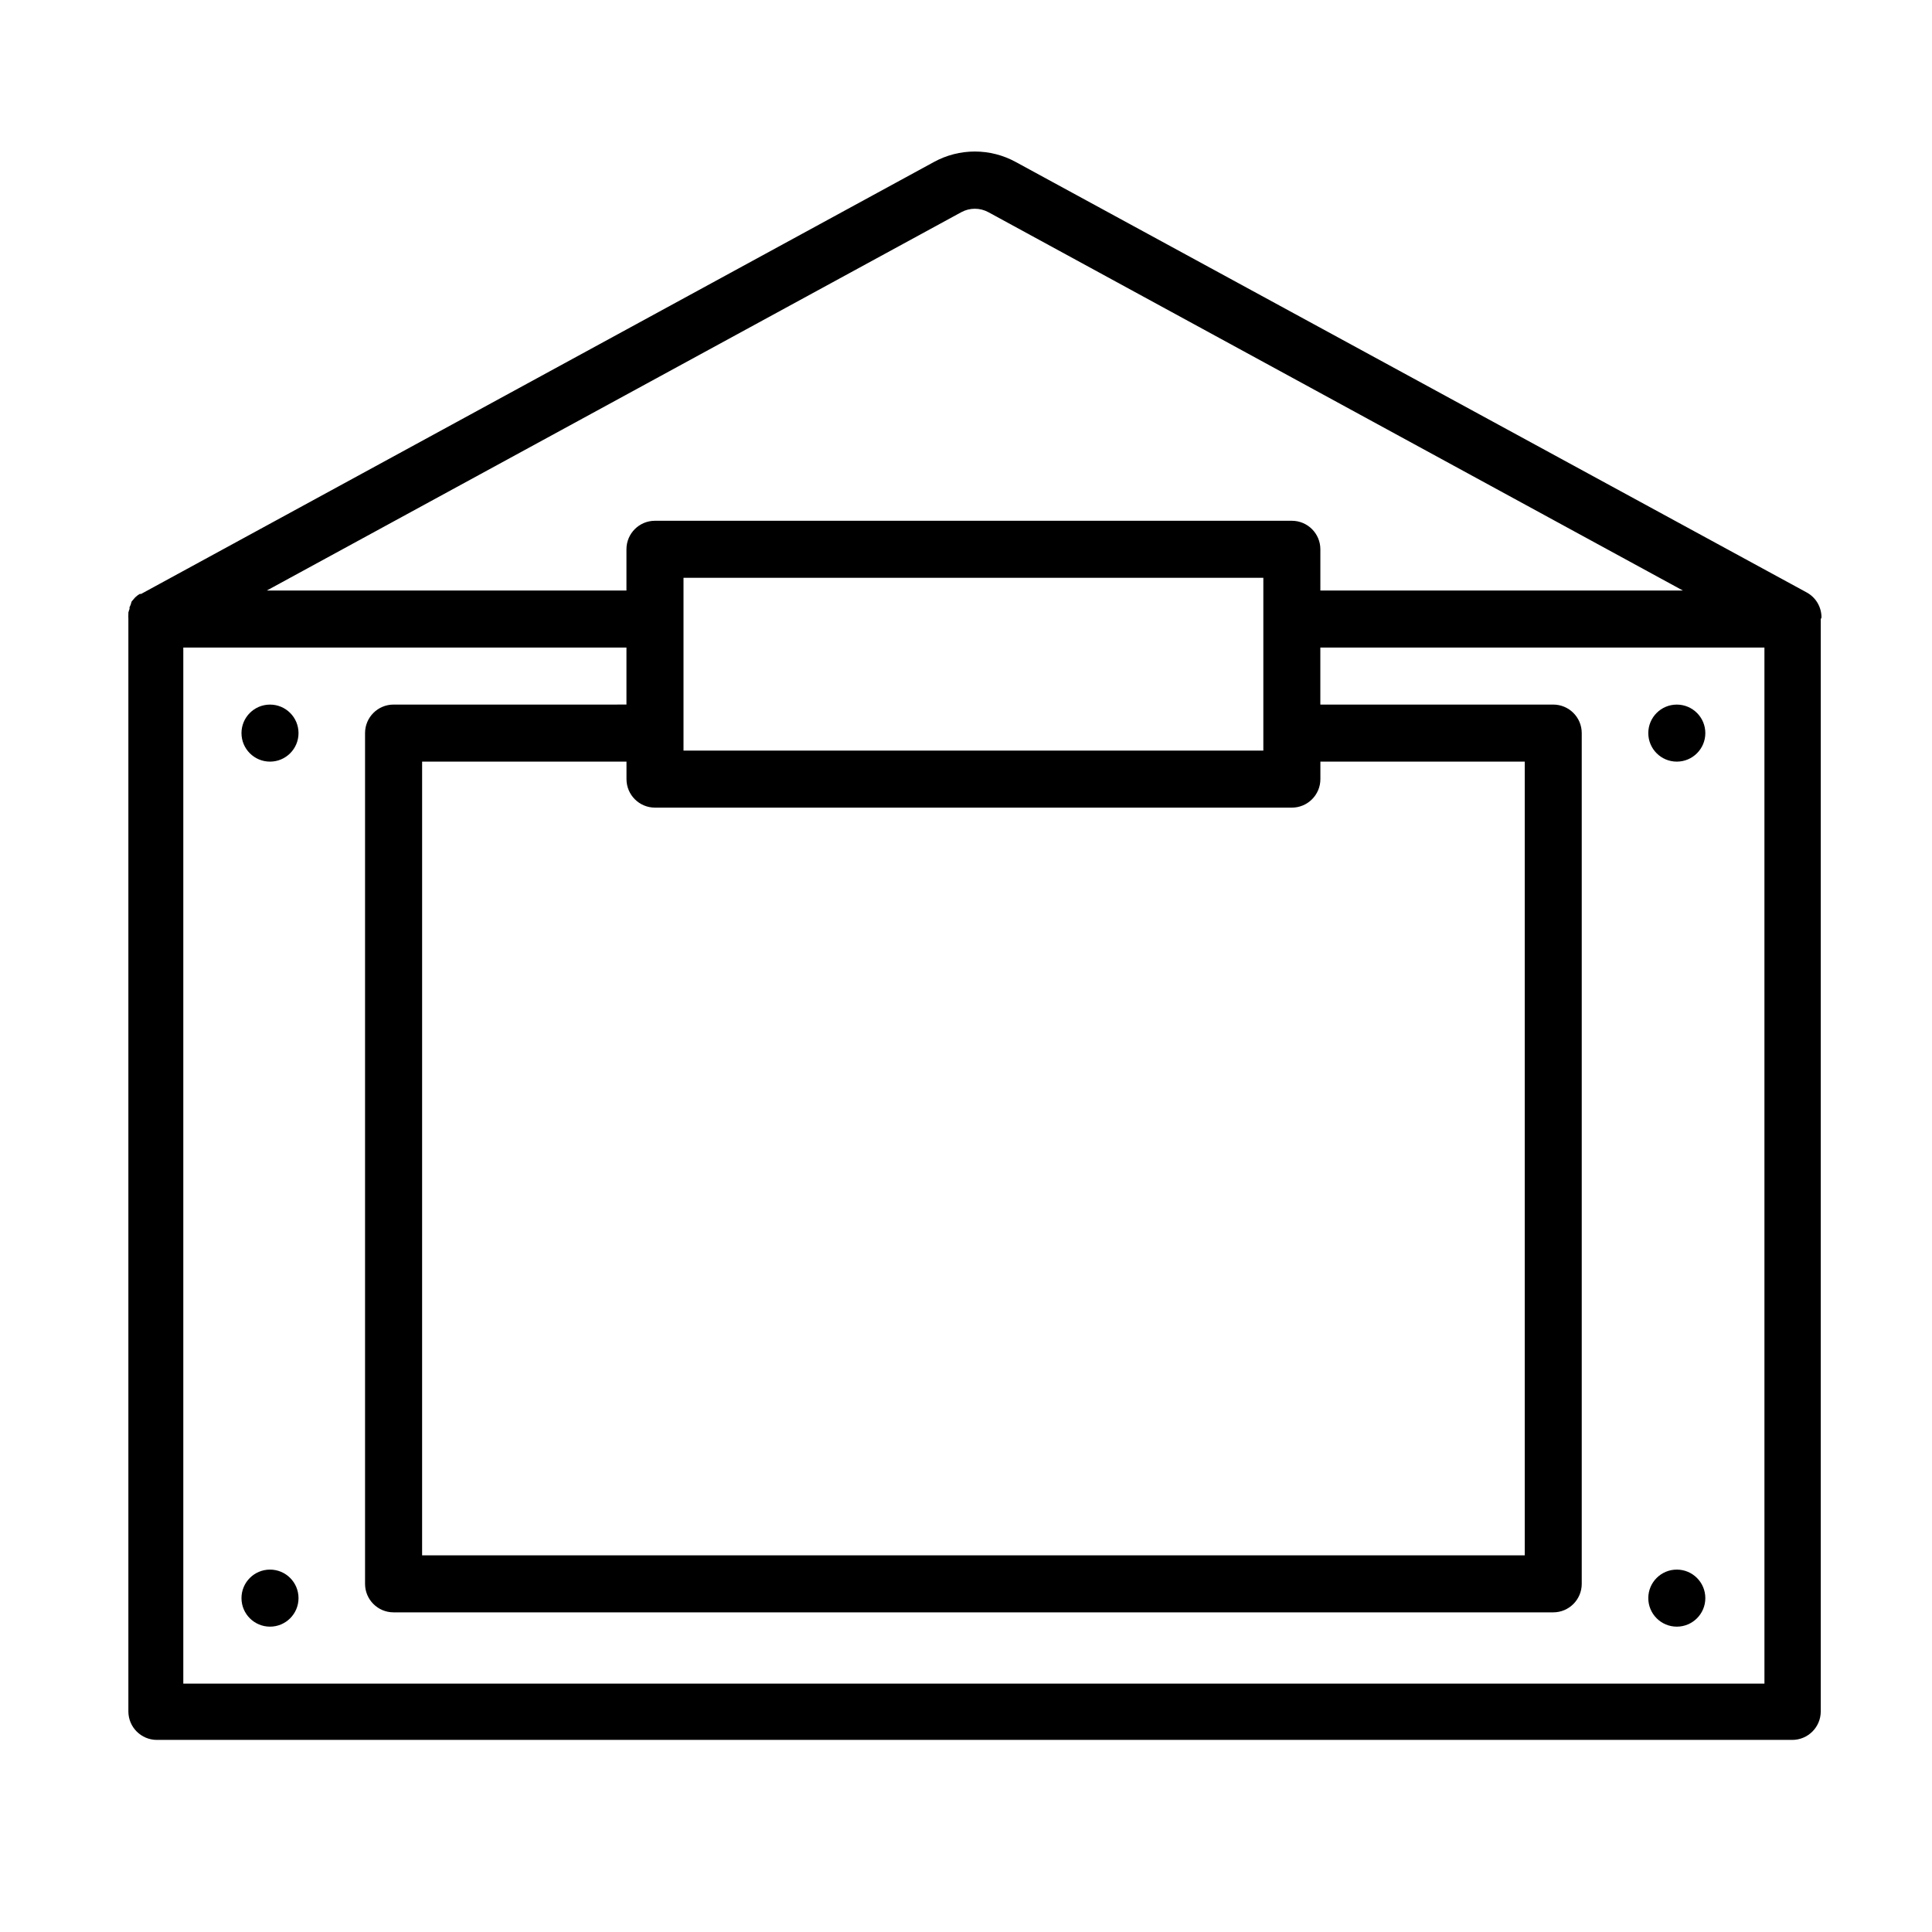 <?xml version="1.0" encoding="UTF-8"?>
<!-- Uploaded to: ICON Repo, www.svgrepo.com, Generator: ICON Repo Mixer Tools -->
<svg fill="#000000" width="800px" height="800px" version="1.1" viewBox="144 144 512 512" xmlns="http://www.w3.org/2000/svg">
 <g>
  <path d="m626.71 307.6c0-2.758-1.508-5.289-3.93-6.602l-209.58-114.06c-6.762-3.711-14.953-3.711-21.715 0l-210.09 114.46h-0.352l-0.555 0.352-0.656 0.555-0.352 0.402-0.605 0.707-0.25 0.855-0.301 0.656v0.453c-0.125 0.312-0.227 0.633-0.305 0.957v0.453c-0.023 0.352-0.023 0.707 0 1.059v289.69c0 4.172 3.383 7.555 7.559 7.555h433.38c4.176 0 7.559-3.383 7.559-7.555v-289.49s0.199-0.305 0.199-0.453zm-227.97-107.36c2.246-1.227 4.961-1.227 7.207 0l184.04 100.26h-96.078v-10.934c0-4.172-3.387-7.555-7.559-7.555h-168.78c-4.172 0-7.555 3.383-7.555 7.555v10.934h-95.32zm-81.164 157.79h168.78c4.172 0 7.559-3.383 7.559-7.559v-4.637l54.156 0.004v210.34h-292.21l0.004-210.34h54.16v4.637-0.004c0 4.176 3.383 7.559 7.555 7.559zm161.22-49.977v34.863h-153.66v-45.797h153.66zm132.8 282.13h-419.02v-274.58h117.44v15.113l-61.719 0.004c-4.172 0-7.555 3.383-7.555 7.555v225.46c0 4.172 3.383 7.555 7.555 7.555h307.32c4.176 0 7.559-3.383 7.559-7.555v-225.46c0-4.172-3.383-7.555-7.559-7.555h-61.715v-15.113l117.69-0.004z"/>
  <path d="m595.93 338.28c0 4.176-3.383 7.559-7.559 7.559-4.172 0-7.555-3.383-7.555-7.559 0-4.172 3.383-7.555 7.555-7.555 4.176 0 7.559 3.383 7.559 7.555"/>
  <path d="m595.93 567.52c0 4.172-3.383 7.559-7.559 7.559-4.172 0-7.555-3.387-7.555-7.559 0-4.176 3.383-7.559 7.555-7.559 4.176 0 7.559 3.383 7.559 7.559"/>
  <path d="m223.11 338.28c0 4.176-3.383 7.559-7.555 7.559-4.176 0-7.559-3.383-7.559-7.559 0-4.172 3.383-7.555 7.559-7.555 4.172 0 7.555 3.383 7.555 7.555"/>
  <path d="m223.11 567.52c0 4.172-3.383 7.559-7.555 7.559-4.176 0-7.559-3.387-7.559-7.559 0-4.176 3.383-7.559 7.559-7.559 4.172 0 7.555 3.383 7.555 7.559"/>
 </g>
</svg>
